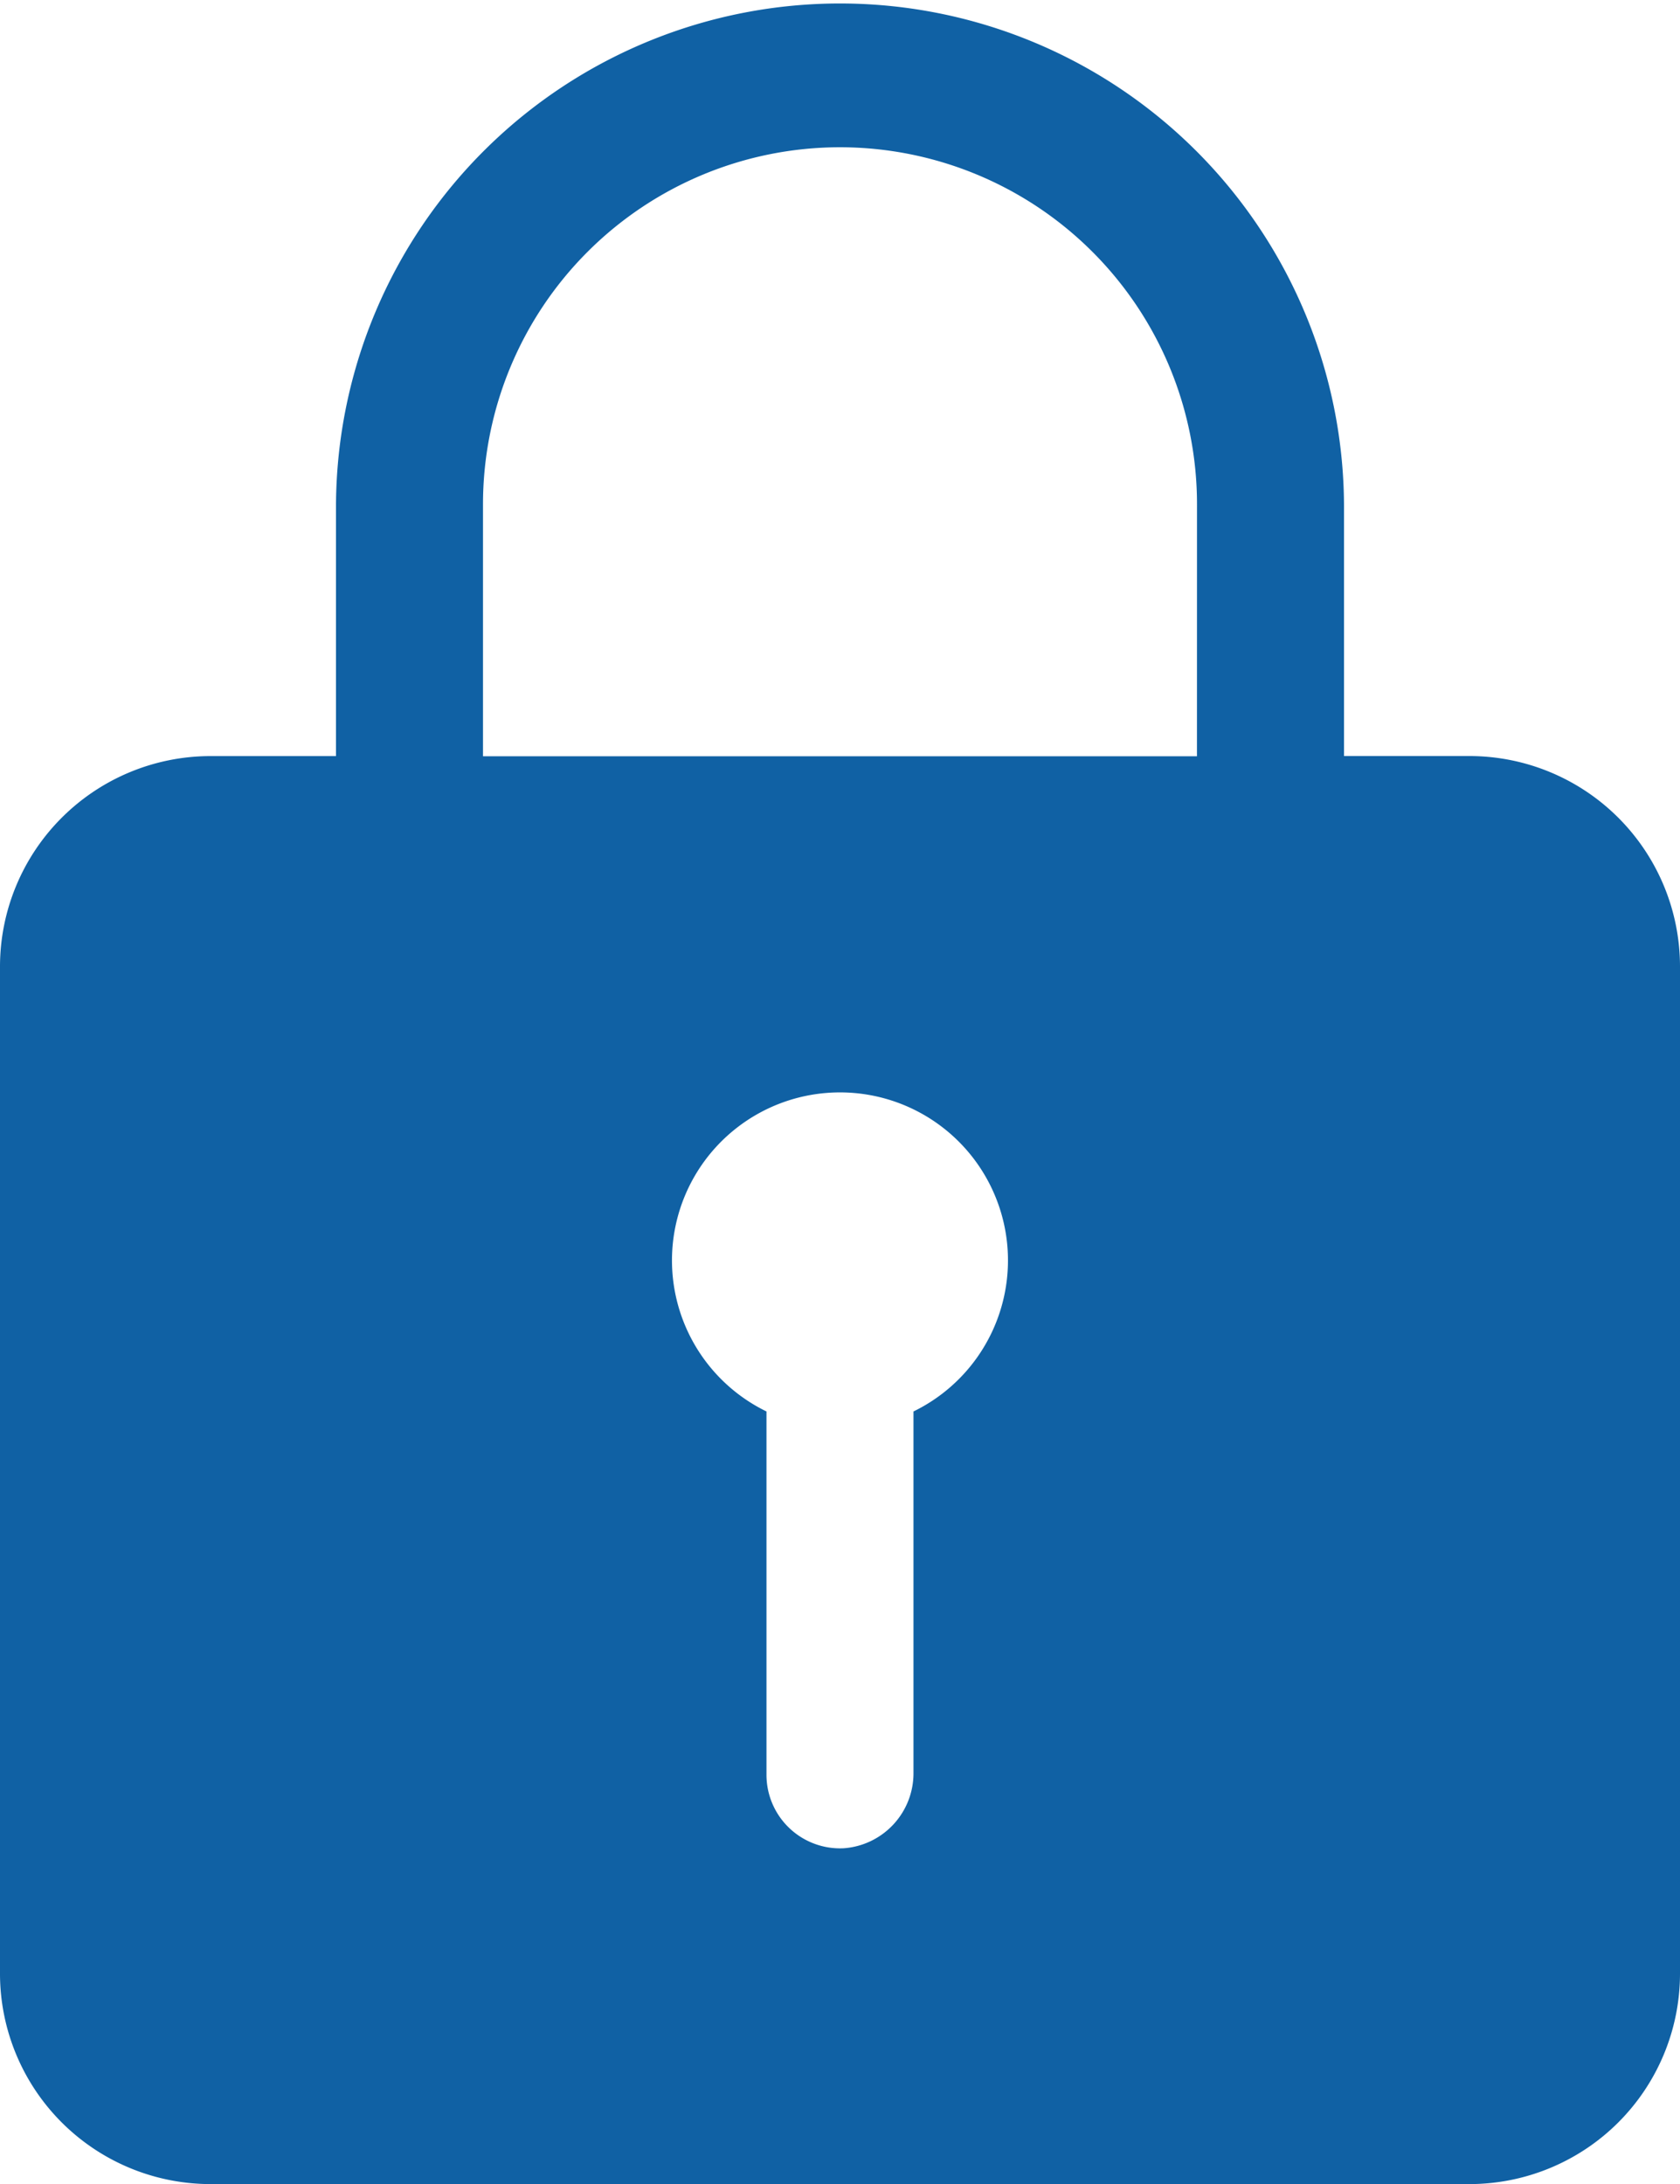 <svg xmlns="http://www.w3.org/2000/svg" width="38" height="49.401" viewBox="0 0 38 49.401">
  <path id="Icon_ionic-ios-lock" data-name="Icon ionic-ios-lock" d="M40,20.475H37.15V14.93a11.4,11.4,0,1,0-22.8-.154v5.7H11.5a4.764,4.764,0,0,0-4.75,4.75v22.8a4.764,4.764,0,0,0,4.75,4.75H40a4.764,4.764,0,0,0,4.75-4.75v-22.8A4.764,4.764,0,0,0,40,20.475ZM27.412,35.3v8.17a1.7,1.7,0,0,1-1.579,1.71,1.664,1.664,0,0,1-1.746-1.662V35.3a3.8,3.8,0,1,1,3.325,0Zm6.412-14.82H17.675v-5.7a8.075,8.075,0,0,1,16.15,0Z" transform="translate(-6.75 -3.374)" fill="#1061a4"/>
</svg>
